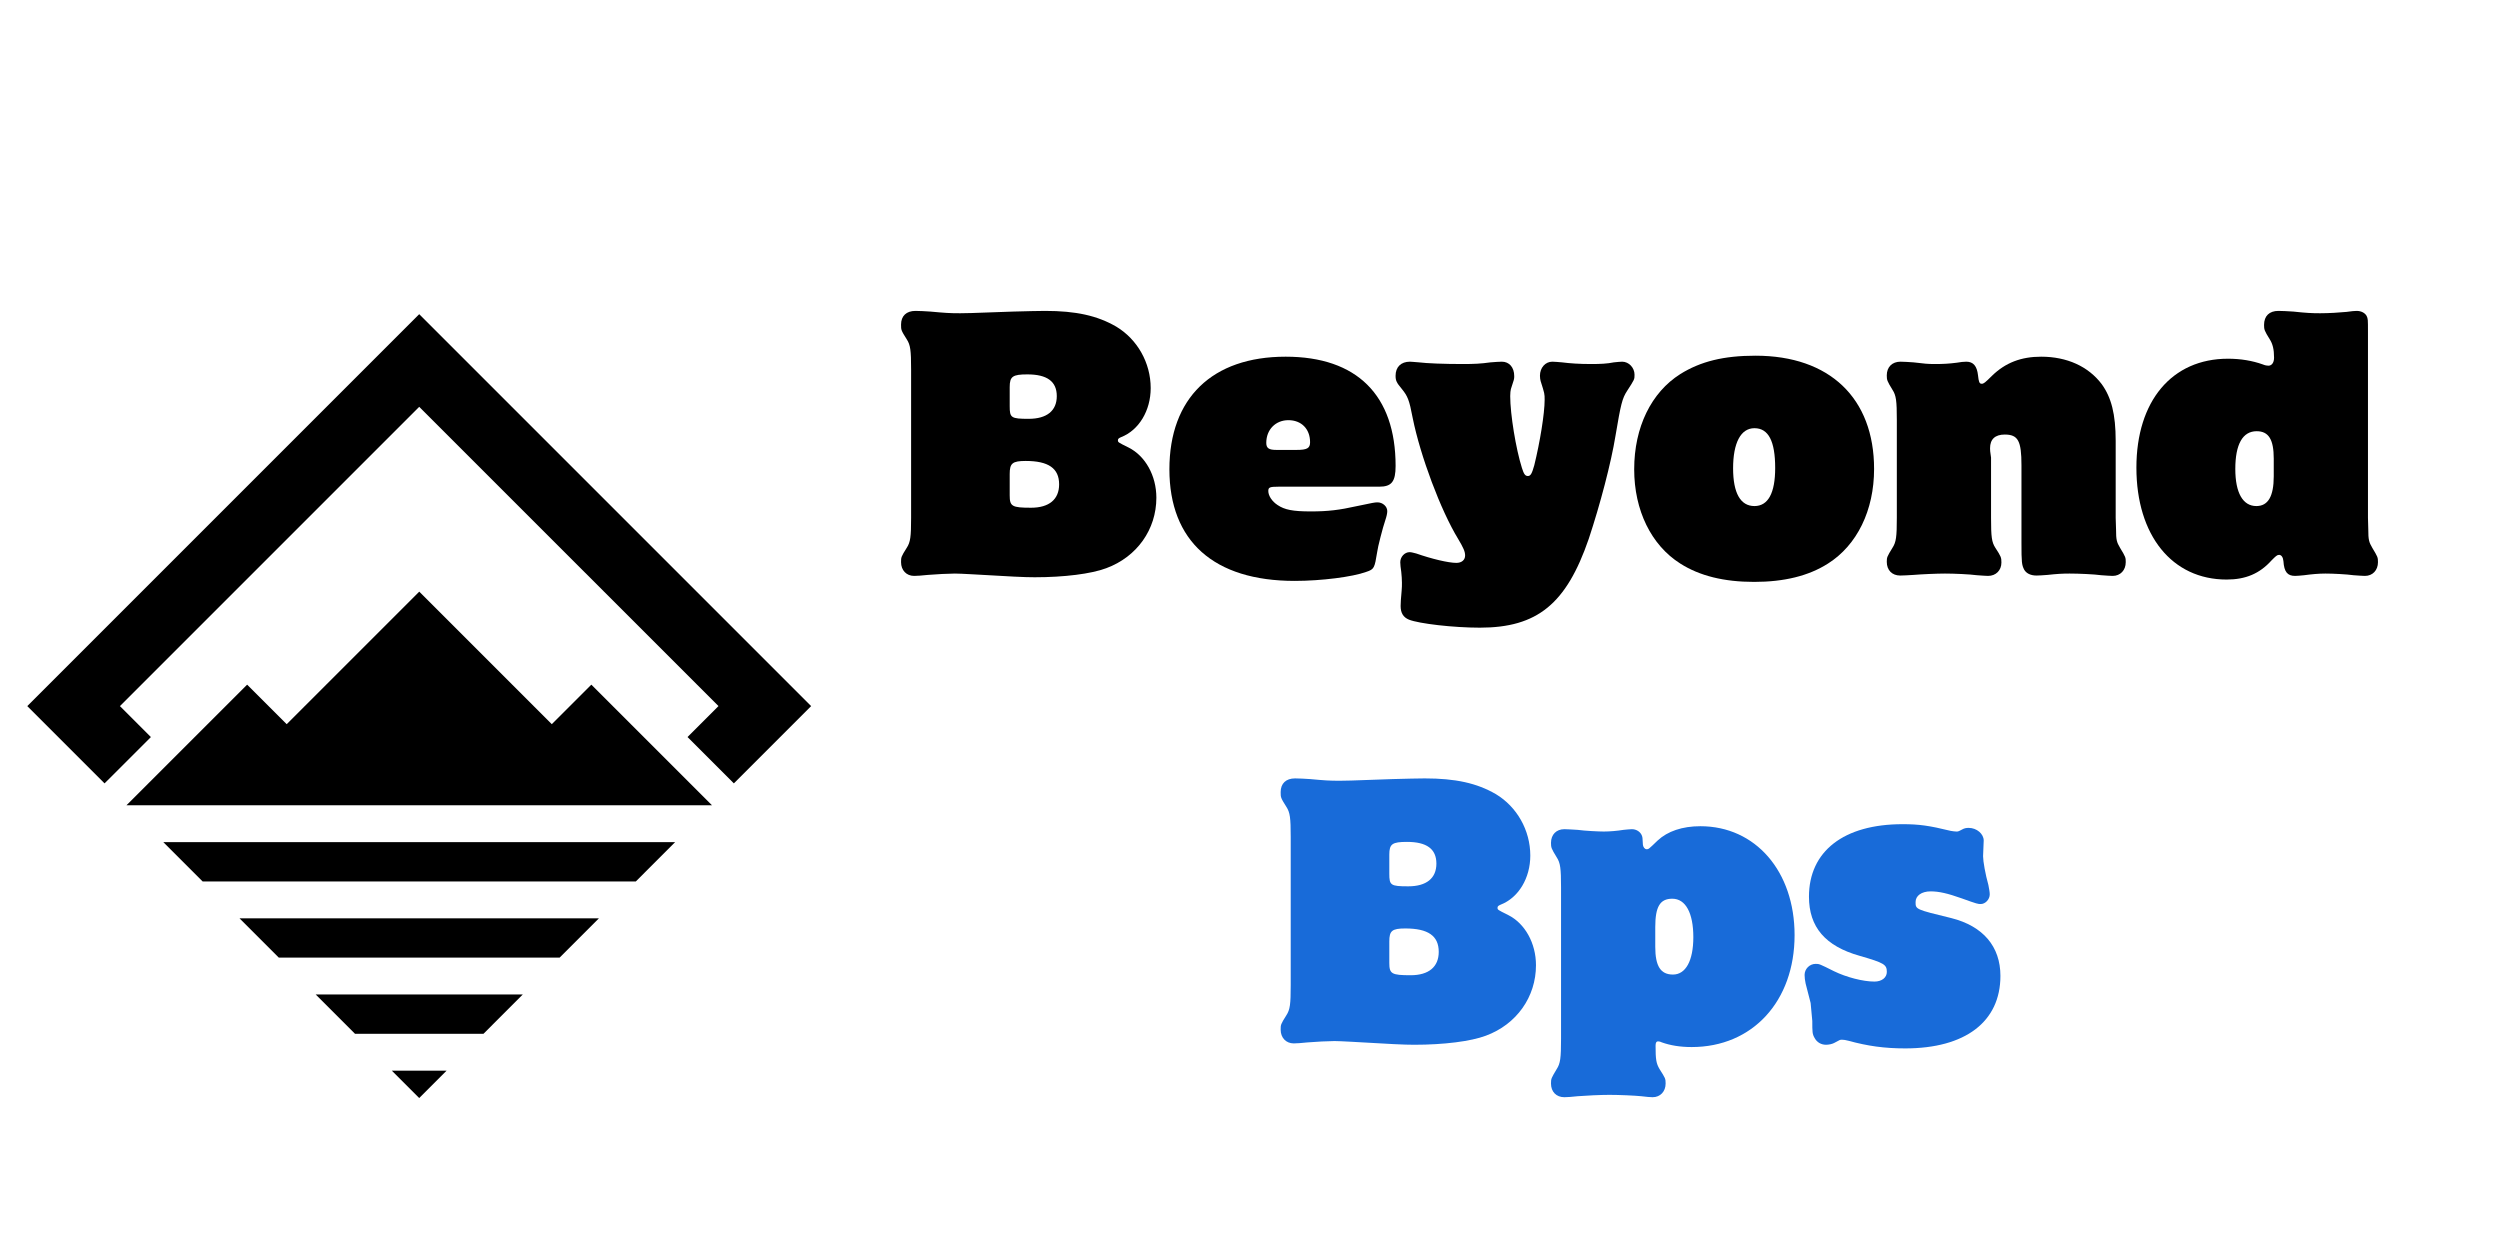 <svg xmlns="http://www.w3.org/2000/svg" xmlns:xlink="http://www.w3.org/1999/xlink" width="1000" zoomAndPan="magnify" viewBox="0 0 750 375" height="500" preserveAspectRatio="xMidYMid meet" version="1.0"><defs><g/><clipPath id="4c416fc59b"><path d="M 8.188 94.254 L 243.688 94.254 L 243.688 329.754 L 8.188 329.754 Z M 8.188 94.254 " clip-rule="nonzero"/></clipPath></defs><g fill="#000000" fill-opacity="1"><g transform="translate(267.113, 172.068)"><g><path d="M 6.219 -16.734 C 6.219 -11.031 6.016 -9.422 4.906 -7.719 C 3.203 -5.016 3.203 -4.906 3.203 -3.406 C 3.203 -1 4.812 0.703 7.125 0.703 C 7.922 0.703 9.531 0.594 11.234 0.406 C 13.641 0.203 17.547 0 19.344 0 C 20.453 0 22.062 0.094 24.266 0.203 C 36.188 0.906 40.203 1.109 43.312 1.109 C 52.125 1.109 60.25 0.094 64.766 -1.609 C 73.984 -5.016 79.797 -13.234 79.797 -22.75 C 79.797 -29.375 76.484 -35.281 71.484 -37.797 C 68.266 -39.391 68.266 -39.391 68.266 -40 C 68.266 -40.406 68.469 -40.594 69.172 -40.906 C 74.594 -43 78.094 -48.922 78.094 -55.641 C 78.094 -63.25 74.078 -70.281 67.766 -74.078 C 62.062 -77.391 55.641 -78.797 46.422 -78.797 C 44.406 -78.797 41 -78.703 36.797 -78.594 C 22.859 -78.094 22.859 -78.094 20.953 -78.094 C 17.75 -78.094 16.438 -78.188 12.031 -78.594 C 10.328 -78.703 8.719 -78.797 7.516 -78.797 C 4.812 -78.797 3.203 -77.297 3.203 -74.688 C 3.203 -73.078 3.203 -72.984 4.906 -70.281 C 6.016 -68.578 6.219 -66.969 6.219 -61.25 Z M 35.797 -55.938 C 35.797 -59.141 36.688 -59.75 41.109 -59.75 C 47.016 -59.75 49.922 -57.641 49.922 -53.234 C 49.922 -48.828 46.922 -46.422 41.5 -46.422 C 36.188 -46.422 35.797 -46.719 35.797 -50.219 Z M 35.797 -29.875 C 35.797 -33.078 36.594 -33.781 40.594 -33.781 C 47.422 -33.781 50.625 -31.578 50.625 -26.766 C 50.625 -22.25 47.625 -19.75 42.203 -19.75 C 36.484 -19.75 35.797 -20.156 35.797 -23.453 Z M 35.797 -29.875 "/></g></g></g><g fill="#000000" fill-opacity="1"><g transform="translate(349.211, 172.068)"><g><path d="M 64.562 -26.062 C 68.266 -26.062 69.469 -27.562 69.469 -32.281 C 69.469 -53.531 57.844 -65.062 36.484 -65.062 C 14.438 -65.062 1.609 -52.625 1.609 -31.281 C 1.609 -9.719 14.938 2.203 39.203 2.203 C 47.219 2.203 56.547 1 60.656 -0.5 C 63.062 -1.297 63.156 -1.609 63.953 -6.516 C 64.062 -7.719 65.656 -13.938 66.359 -15.938 C 66.766 -17.141 66.969 -18.047 66.969 -18.75 C 66.969 -20.156 65.562 -21.359 64.062 -21.359 C 63.156 -21.359 62.75 -21.25 57.938 -20.25 C 52.531 -19.047 49.219 -18.641 44.016 -18.641 C 38.594 -18.641 36.188 -19.141 34.078 -20.547 C 32.375 -21.656 31.281 -23.359 31.281 -24.766 C 31.281 -25.859 31.672 -26.062 34.391 -26.062 Z M 33.688 -37.094 C 31.484 -37.094 30.672 -37.594 30.672 -39.203 C 30.672 -43.203 33.484 -46.016 37.297 -46.016 C 41.203 -46.016 43.812 -43.406 43.812 -39.391 C 43.812 -37.594 42.906 -37.094 39.797 -37.094 Z M 33.688 -37.094 "/></g></g></g><g fill="#000000" fill-opacity="1"><g transform="translate(420.283, 172.068)"><g><path d="M 2.703 -63.562 C 0 -63.562 -1.609 -61.953 -1.609 -59.344 C -1.609 -57.844 -1.297 -57.25 0.297 -55.344 C 2 -53.234 2.5 -52.125 3.516 -46.719 C 5.812 -35.281 11.938 -18.953 17.141 -10.422 C 18.75 -7.719 19.25 -6.609 19.25 -5.406 C 19.25 -4.109 18.25 -3.203 16.641 -3.203 C 14.234 -3.203 9.219 -4.406 4.609 -6.016 C 3.812 -6.219 3.109 -6.422 2.609 -6.422 C 1.109 -6.422 -0.203 -5.016 -0.203 -3.406 C -0.203 -2.812 -0.094 -1.703 0.094 -0.5 C 0.203 0.594 0.297 1.703 0.297 2.703 C 0.297 3.516 0.297 4.312 0.203 5.219 C 0 7.219 -0.094 9.016 -0.094 9.719 C -0.094 11.828 0.703 13.125 2.406 13.828 C 5.406 15.031 15.734 16.234 23.656 16.234 C 40.906 16.234 49.625 9.125 56.344 -10.422 C 59.75 -20.656 63.062 -33.281 64.359 -41.297 C 65.969 -50.828 66.359 -52.531 67.875 -54.844 C 70.078 -58.25 70.078 -58.25 70.078 -59.656 C 70.078 -61.75 68.375 -63.562 66.359 -63.562 C 65.766 -63.562 64.859 -63.453 63.859 -63.359 C 61.859 -62.953 59.844 -62.859 57.047 -62.859 C 53.531 -62.859 50.625 -63.062 48.328 -63.359 C 47.125 -63.453 46.109 -63.562 45.406 -63.562 C 43.312 -63.562 41.703 -61.75 41.703 -59.344 C 41.703 -58.75 41.797 -58.141 41.906 -57.75 C 43.109 -53.938 43.109 -53.938 43.109 -52.125 C 43.109 -48.016 41.703 -39.391 40 -32.484 C 39.297 -29.969 38.891 -29.266 38.094 -29.266 C 37.297 -29.266 36.891 -29.781 36.297 -31.672 C 34.484 -37.391 32.781 -47.812 32.781 -53.234 C 32.781 -54.234 32.875 -54.844 32.984 -55.344 C 33.984 -58.344 33.984 -58.344 33.984 -59.25 C 33.984 -61.859 32.484 -63.562 30.281 -63.562 C 29.375 -63.562 28.172 -63.453 26.859 -63.359 C 23.953 -62.953 21.953 -62.859 18.547 -62.859 C 13.031 -62.859 7.719 -63.062 5.406 -63.359 C 4.109 -63.453 3.109 -63.562 2.703 -63.562 Z M 2.703 -63.562 "/></g></g></g><g fill="#000000" fill-opacity="1"><g transform="translate(488.648, 172.068)"><g><path d="M 38 -65.359 C 28.469 -65.359 21.547 -63.656 15.438 -59.844 C 6.719 -54.328 1.609 -43.906 1.609 -31.281 C 1.609 -18.953 6.719 -8.516 15.438 -3 C 21.25 0.703 28.578 2.5 37.594 2.5 C 46.609 2.5 53.938 0.703 59.75 -3 C 68.469 -8.516 73.578 -18.953 73.578 -31.375 C 73.578 -52.625 60.25 -65.359 38 -65.359 Z M 37.688 -43.609 C 41.906 -43.609 43.906 -39.703 43.906 -31.672 C 43.906 -24.156 41.797 -20.25 37.688 -20.25 C 33.484 -20.25 31.281 -24.156 31.281 -31.578 C 31.281 -39.203 33.578 -43.609 37.688 -43.609 Z M 37.688 -43.609 "/></g></g></g><g fill="#000000" fill-opacity="1"><g transform="translate(563.83, 172.068)"><g><path d="M 70.875 -39.797 C 70.875 -47.812 69.578 -52.828 66.672 -56.844 C 62.656 -62.156 56.234 -65.062 48.516 -65.062 C 42.5 -65.062 37.797 -63.25 33.781 -59.344 C 31.672 -57.25 31.281 -56.938 30.672 -56.938 C 29.969 -56.938 29.781 -57.547 29.578 -59.453 C 29.266 -62.25 28.172 -63.562 26.062 -63.562 C 25.359 -63.562 24.266 -63.453 23.156 -63.25 C 20.859 -62.953 19.047 -62.859 16.734 -62.859 C 14.531 -62.859 13.531 -62.953 10.219 -63.359 C 8.719 -63.453 7.422 -63.562 6.312 -63.562 C 3.812 -63.562 2.203 -61.953 2.203 -59.453 C 2.203 -58.047 2.312 -57.75 3.906 -55.141 C 5.016 -53.438 5.219 -51.828 5.219 -46.109 L 5.219 -16.734 C 5.219 -11.031 5.016 -9.422 3.906 -7.719 C 2.312 -5.109 2.203 -4.906 2.203 -3.516 C 2.203 -1 3.812 0.594 6.219 0.594 C 7.125 0.594 8.625 0.5 10.219 0.406 C 12.625 0.203 17.25 0 19.656 0 C 22.359 0 27.062 0.203 29.266 0.5 C 30.672 0.594 31.984 0.703 32.578 0.703 C 34.984 0.703 36.594 -1 36.594 -3.312 C 36.594 -4.812 36.484 -5.109 34.781 -7.719 C 33.688 -9.422 33.484 -10.922 33.484 -16.734 L 33.484 -34.781 C 33.188 -36.891 33.188 -36.891 33.188 -37.594 C 33.188 -40.297 34.688 -41.703 37.594 -41.703 C 41.609 -41.703 42.609 -39.797 42.609 -32.484 L 42.609 -9.219 C 42.609 -3.312 42.703 -2.609 43.406 -1.203 C 44.016 -0.094 45.312 0.594 47.125 0.594 C 47.922 0.594 49.125 0.5 50.422 0.406 C 53.234 0.094 54.938 0 57.047 0 C 59.75 0 64.453 0.203 66.562 0.5 C 67.969 0.594 69.266 0.703 69.969 0.703 C 72.281 0.703 73.891 -1 73.891 -3.406 C 73.891 -4.812 73.891 -4.906 72.188 -7.719 C 71.172 -9.422 70.984 -10.125 70.984 -13.234 L 70.875 -16.734 Z M 70.875 -39.797 "/></g></g></g><g fill="#000000" fill-opacity="1"><g transform="translate(639.312, 172.068)"><g><path d="M 71.078 -72.375 C 71.078 -76.391 71.078 -76.391 70.672 -77.297 C 70.172 -78.188 69.078 -78.797 67.672 -78.797 C 67.172 -78.797 65.969 -78.703 64.656 -78.5 C 62.656 -78.297 59.344 -78.094 56.734 -78.094 C 54.234 -78.094 52.438 -78.188 48.719 -78.594 C 47.016 -78.703 45.312 -78.797 44.203 -78.797 C 41.5 -78.797 39.906 -77.297 39.906 -74.594 C 39.906 -73.188 40 -72.875 41.609 -70.281 C 42.5 -68.875 42.906 -67.266 42.906 -64.766 C 42.906 -63.25 42.203 -62.359 41.203 -62.359 C 40.797 -62.359 40.203 -62.453 39.5 -62.75 C 36.391 -63.859 32.875 -64.453 29.078 -64.453 C 12.234 -64.453 1.609 -51.734 1.609 -31.781 C 1.609 -11.422 12.328 1.797 28.672 1.797 C 34.391 1.797 38.594 0 42.109 -3.906 C 43.406 -5.219 43.812 -5.609 44.406 -5.609 C 45.109 -5.609 45.609 -4.906 45.719 -3.703 C 45.922 -0.5 46.922 0.703 49.219 0.703 C 49.828 0.703 50.922 0.594 51.922 0.5 C 54.141 0.203 56.234 0 58.344 0 C 60.547 0 64.656 0.203 66.766 0.5 C 68.172 0.594 69.469 0.703 70.172 0.703 C 72.484 0.703 74.078 -1 74.078 -3.406 C 74.078 -4.906 73.984 -5.016 72.375 -7.719 C 71.375 -9.422 71.172 -10.125 71.172 -13.234 L 71.078 -16.734 Z M 42.812 -29.172 C 42.812 -23.156 41.109 -20.25 37.594 -20.25 C 33.578 -20.25 31.281 -24.156 31.281 -31.375 C 31.281 -38.797 33.484 -42.703 37.688 -42.703 C 41.297 -42.703 42.812 -40.203 42.812 -34.484 Z M 42.812 -29.172 "/></g></g></g><g fill="#186bd9" fill-opacity="1"><g transform="translate(380.996, 312.318)"><g><path d="M 6.219 -16.734 C 6.219 -11.031 6.016 -9.422 4.906 -7.719 C 3.203 -5.016 3.203 -4.906 3.203 -3.406 C 3.203 -1 4.812 0.703 7.125 0.703 C 7.922 0.703 9.531 0.594 11.234 0.406 C 13.641 0.203 17.547 0 19.344 0 C 20.453 0 22.062 0.094 24.266 0.203 C 36.188 0.906 40.203 1.109 43.312 1.109 C 52.125 1.109 60.25 0.094 64.766 -1.609 C 73.984 -5.016 79.797 -13.234 79.797 -22.75 C 79.797 -29.375 76.484 -35.281 71.484 -37.797 C 68.266 -39.391 68.266 -39.391 68.266 -40 C 68.266 -40.406 68.469 -40.594 69.172 -40.906 C 74.594 -43 78.094 -48.922 78.094 -55.641 C 78.094 -63.25 74.078 -70.281 67.766 -74.078 C 62.062 -77.391 55.641 -78.797 46.422 -78.797 C 44.406 -78.797 41 -78.703 36.797 -78.594 C 22.859 -78.094 22.859 -78.094 20.953 -78.094 C 17.75 -78.094 16.438 -78.188 12.031 -78.594 C 10.328 -78.703 8.719 -78.797 7.516 -78.797 C 4.812 -78.797 3.203 -77.297 3.203 -74.688 C 3.203 -73.078 3.203 -72.984 4.906 -70.281 C 6.016 -68.578 6.219 -66.969 6.219 -61.25 Z M 35.797 -55.938 C 35.797 -59.141 36.688 -59.75 41.109 -59.75 C 47.016 -59.75 49.922 -57.641 49.922 -53.234 C 49.922 -48.828 46.922 -46.422 41.5 -46.422 C 36.188 -46.422 35.797 -46.719 35.797 -50.219 Z M 35.797 -29.875 C 35.797 -33.078 36.594 -33.781 40.594 -33.781 C 47.422 -33.781 50.625 -31.578 50.625 -26.766 C 50.625 -22.25 47.625 -19.75 42.203 -19.75 C 36.484 -19.75 35.797 -20.156 35.797 -23.453 Z M 35.797 -29.875 "/></g></g></g><g fill="#186bd9" fill-opacity="1"><g transform="translate(463.094, 312.318)"><g><path d="M 5.219 -0.703 C 5.219 5.109 5.016 6.719 3.906 8.422 C 2.312 11.125 2.203 11.234 2.203 12.734 C 2.203 15.234 3.812 16.844 6.219 16.844 C 7.125 16.844 8.516 16.734 10.219 16.547 C 12.734 16.344 17.047 16.141 19.75 16.141 C 22.656 16.141 27.266 16.344 29.266 16.547 C 30.781 16.734 31.984 16.844 32.688 16.844 C 34.984 16.844 36.594 15.141 36.594 12.734 C 36.594 11.234 36.484 11.125 34.781 8.422 C 33.781 6.719 33.578 5.609 33.578 1.406 C 33.578 0.5 33.781 0.094 34.391 0.094 C 34.688 0.094 35.094 0.203 35.484 0.406 C 38 1.297 40.906 1.797 44.406 1.797 C 62.656 1.797 75.281 -11.938 75.281 -31.781 C 75.281 -50.922 63.562 -64.453 47.016 -64.453 C 41.609 -64.453 37.188 -62.953 34.188 -60.156 C 31.484 -57.547 31.484 -57.547 30.875 -57.547 C 30.375 -57.547 29.875 -58.141 29.781 -58.844 C 29.672 -61.156 29.672 -61.156 29.375 -61.859 C 28.875 -62.859 27.766 -63.562 26.469 -63.562 C 25.859 -63.562 24.969 -63.453 23.953 -63.359 C 22.156 -63.062 19.844 -62.859 18.047 -62.859 C 16.547 -62.859 12.328 -63.062 10.219 -63.359 C 8.516 -63.453 7.125 -63.562 6.219 -63.562 C 3.812 -63.562 2.203 -61.953 2.203 -59.453 C 2.203 -58.047 2.312 -57.75 3.906 -55.141 C 5.016 -53.438 5.219 -51.828 5.219 -46.109 Z M 33.484 -34.188 C 33.484 -40.297 34.891 -42.703 38.594 -42.703 C 42.609 -42.703 44.906 -38.391 44.906 -31.172 C 44.906 -24.062 42.609 -19.953 38.797 -19.953 C 35.094 -19.953 33.484 -22.453 33.484 -28.266 Z M 33.484 -34.188 "/></g></g></g><g fill="#186bd9" fill-opacity="1"><g transform="translate(540.08, 312.318)"><g><path d="M 55.031 -60.156 C 55.031 -62.156 52.938 -63.953 50.531 -63.953 C 49.828 -63.953 49.219 -63.859 48.516 -63.453 C 47.422 -62.859 47.312 -62.859 46.812 -62.859 C 46.312 -62.859 45.812 -62.953 45.109 -63.062 C 38.594 -64.656 35.594 -65.062 30.672 -65.062 C 13.031 -65.062 2.609 -56.938 2.609 -43.312 C 2.609 -34.188 7.516 -28.469 17.844 -25.562 C 25.156 -23.453 25.969 -22.953 25.969 -20.75 C 25.969 -19.047 24.469 -17.844 22.25 -17.844 C 18.844 -17.844 13.828 -19.141 10.125 -20.953 C 5.719 -23.156 5.719 -23.156 4.609 -23.156 C 2.812 -23.156 1.297 -21.656 1.297 -19.844 C 1.297 -19.047 1.406 -18.25 1.609 -17.25 L 3.109 -11.422 L 3.609 -6.016 C 3.609 -2.703 3.609 -2.109 4.312 -0.906 C 5.016 0.406 6.312 1.109 7.719 1.109 C 8.516 1.109 9.531 0.906 10.125 0.594 C 11.938 -0.406 11.938 -0.406 12.531 -0.406 C 13.031 -0.406 13.641 -0.297 14.438 -0.094 C 20.25 1.5 25.266 2.203 31.484 2.203 C 49.531 2.203 60.047 -5.812 60.047 -19.547 C 60.047 -28.375 54.844 -34.484 45.312 -36.891 C 34.594 -39.5 34.594 -39.5 34.594 -41.703 C 34.594 -43.609 36.391 -44.906 39.094 -44.906 C 41.609 -44.906 44.203 -44.312 48.422 -42.812 C 53.125 -41.109 53.328 -41.109 54.141 -41.109 C 55.531 -41.109 56.844 -42.5 56.844 -44.016 C 56.844 -44.719 56.641 -45.719 56.438 -46.812 C 55.531 -50.031 54.844 -53.938 54.844 -55.438 Z M 55.031 -60.156 "/></g></g></g><g clip-path="url(#4c416fc59b)"><path fill="#000000" d="M 133.977 321.199 L 125.762 329.414 L 117.547 321.199 Z M 156.832 298.348 L 145.039 310.141 L 106.504 310.141 L 94.711 298.348 Z M 179.68 275.492 L 167.887 287.285 L 83.641 287.285 L 71.848 275.492 Z M 202.535 252.645 L 190.742 264.438 L 60.793 264.438 L 49 252.645 Z M 74.141 205.398 L 86.008 217.254 L 125.773 177.492 L 165.535 217.254 L 177.402 205.398 L 199.703 227.691 L 206.648 234.637 L 213.598 241.582 L 37.938 241.582 L 44.887 234.637 L 51.832 227.691 Z M 125.762 94.254 L 243.34 211.832 L 220.16 235.012 L 206.258 221.109 L 215.547 211.824 L 125.762 122.047 L 35.98 211.832 L 45.266 221.121 L 31.367 235.012 L 8.188 211.832 Z M 125.762 94.254 " fill-opacity="1" fill-rule="nonzero"/></g></svg>